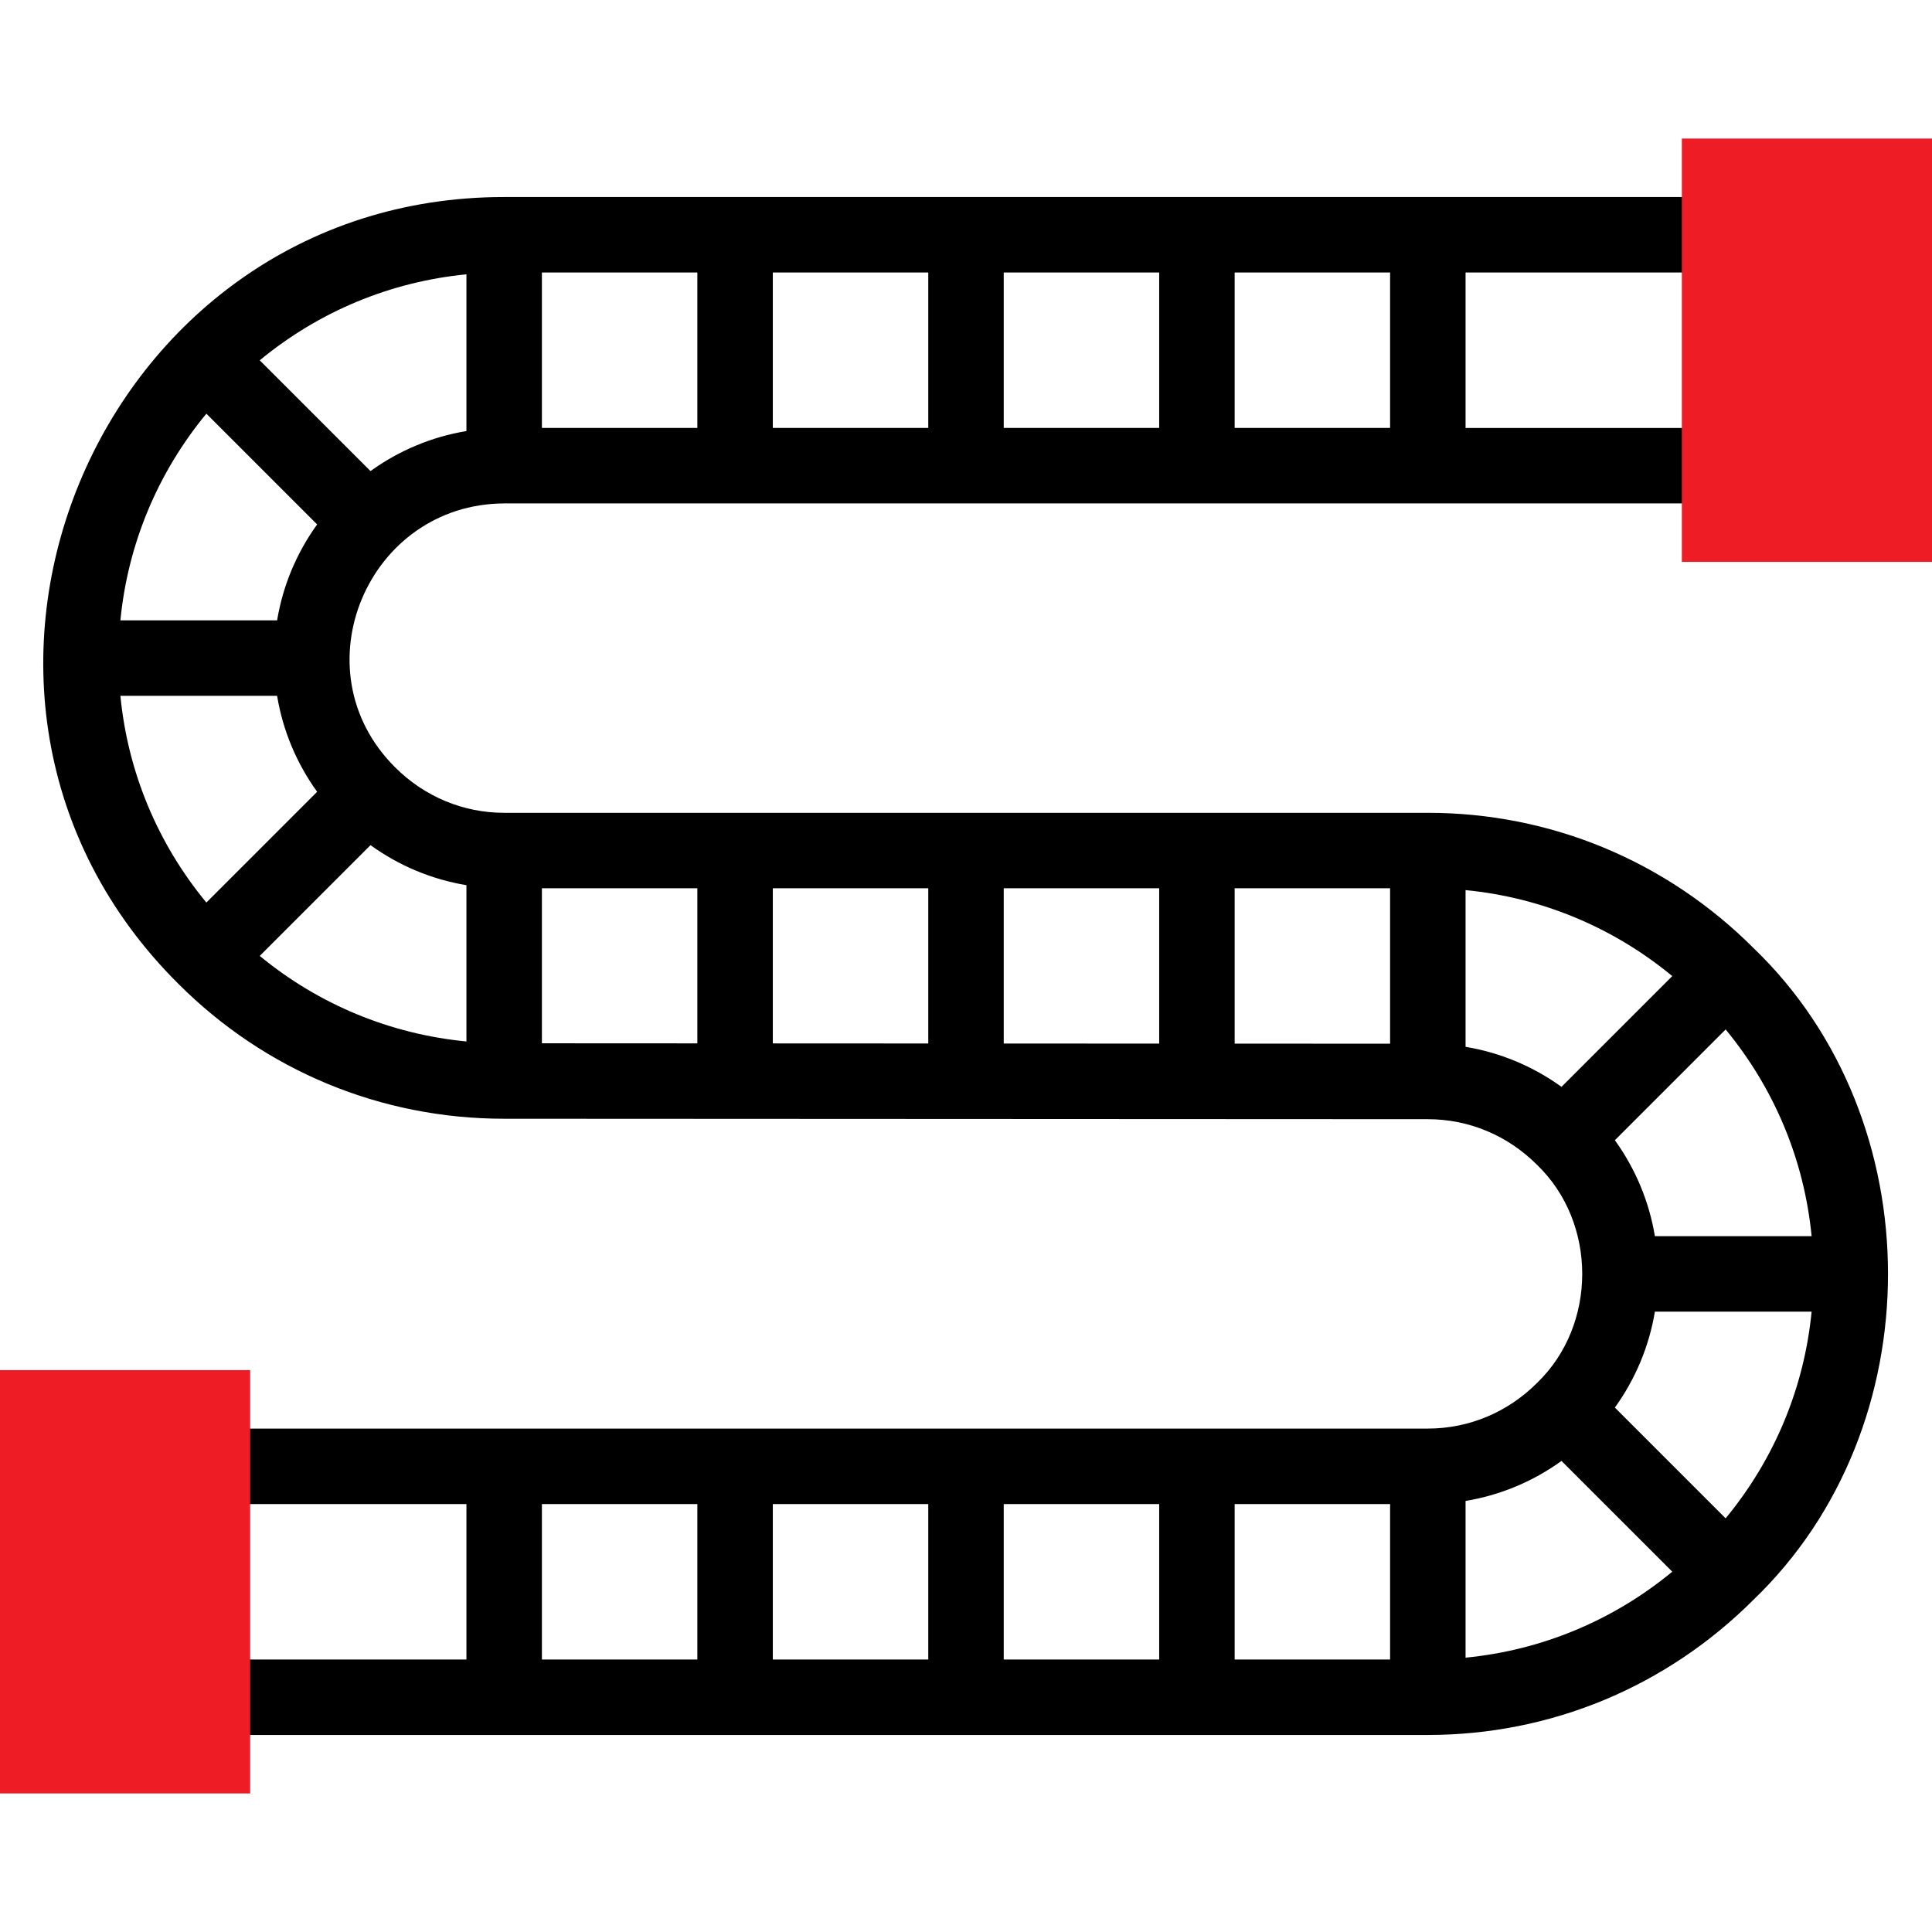 <svg width="200" height="200" viewBox="0 0 200 200" fill="none" xmlns="http://www.w3.org/2000/svg">
<path d="M181.531 98.15C172.497 89.117 160.521 84.142 147.808 84.142H52.191C47.949 84.142 43.936 82.467 40.895 79.425C30.785 69.362 38.059 52.175 52.191 52.114H178.088C183.265 51.922 183.261 44.492 178.088 44.302H151.715V28.209H178.088C183.265 28.017 183.261 20.588 178.088 20.397H52.191C9.983 20.377 -11.543 72.016 18.469 101.85C27.473 110.854 39.449 115.812 52.19 115.812L147.808 115.858C152.052 115.858 156.064 117.533 159.106 120.575C165.353 126.581 165.353 137.164 159.106 143.17C156.064 146.211 152.052 147.886 147.808 147.886H21.912C16.735 148.079 16.739 155.508 21.912 155.699H48.285V171.79H21.912C16.735 171.983 16.739 179.412 21.912 179.603H147.808C160.522 179.603 172.498 174.628 181.531 165.595C200.085 147.779 200.084 115.966 181.531 98.15ZM178.637 157.177L167.171 145.711C169.307 142.747 170.719 139.363 171.314 135.779H187.537C186.772 143.652 183.695 151.048 178.637 157.177ZM103.906 155.699H119.998V171.791H103.906V155.699ZM96.094 171.791H80.002V155.699H96.094V171.791ZM127.811 155.699H143.902V171.791H127.811V155.699ZM151.715 155.378C155.298 154.783 158.682 153.372 161.647 151.235L173.113 162.701C166.983 167.759 159.587 170.835 151.715 171.601V155.378ZM151.715 108.367V92.144C159.587 92.91 166.983 95.986 173.113 101.044L161.647 112.51C158.682 110.373 155.298 108.962 151.715 108.367ZM12.463 72.034H28.686C29.28 75.618 30.692 79.002 32.829 81.966L21.363 93.432C16.305 87.303 13.229 79.907 12.463 72.034ZM21.363 42.823L32.829 54.29C30.692 57.254 29.281 60.638 28.686 64.221H12.463C13.229 56.349 16.305 48.953 21.363 42.823ZM96.094 44.301H80.002L80.002 28.209H96.094V44.301ZM103.906 28.209H119.998V44.301H103.906V28.209ZM72.189 44.301H56.098V28.209H72.189L72.189 44.301ZM48.285 44.622C44.702 45.217 41.318 46.629 38.354 48.766L26.887 37.299C33.017 32.241 40.413 29.165 48.285 28.398V44.622ZM38.354 87.49C41.318 89.627 44.702 91.038 48.285 91.634V107.812C40.397 107.051 33.001 103.99 26.889 98.956L38.354 87.49ZM56.098 91.954H72.189L72.189 108.009L56.098 108.001V91.954ZM80.002 91.954H96.094V108.021L80.002 108.013L80.002 91.954ZM103.906 91.954H119.998V108.033L103.906 108.025V91.954ZM127.811 91.954H143.902V108.044L127.811 108.036V91.954ZM171.314 127.967C170.719 124.383 169.308 120.999 167.171 118.035L178.638 106.568C183.696 112.698 186.772 120.094 187.538 127.967H171.314ZM143.902 44.301H127.811V28.209H143.902V44.301ZM56.098 155.699H72.189V171.791H56.098V155.699Z" fill="black"/>
<path fill-rule="evenodd" clip-rule="evenodd" d="M174.104 14.343H200V58.168H174.104V14.343Z" fill="#EE1C24"/>
<path fill-rule="evenodd" clip-rule="evenodd" d="M0 141.833H25.896V185.657H0V141.833Z" fill="#EE1C24"/>
</svg>
